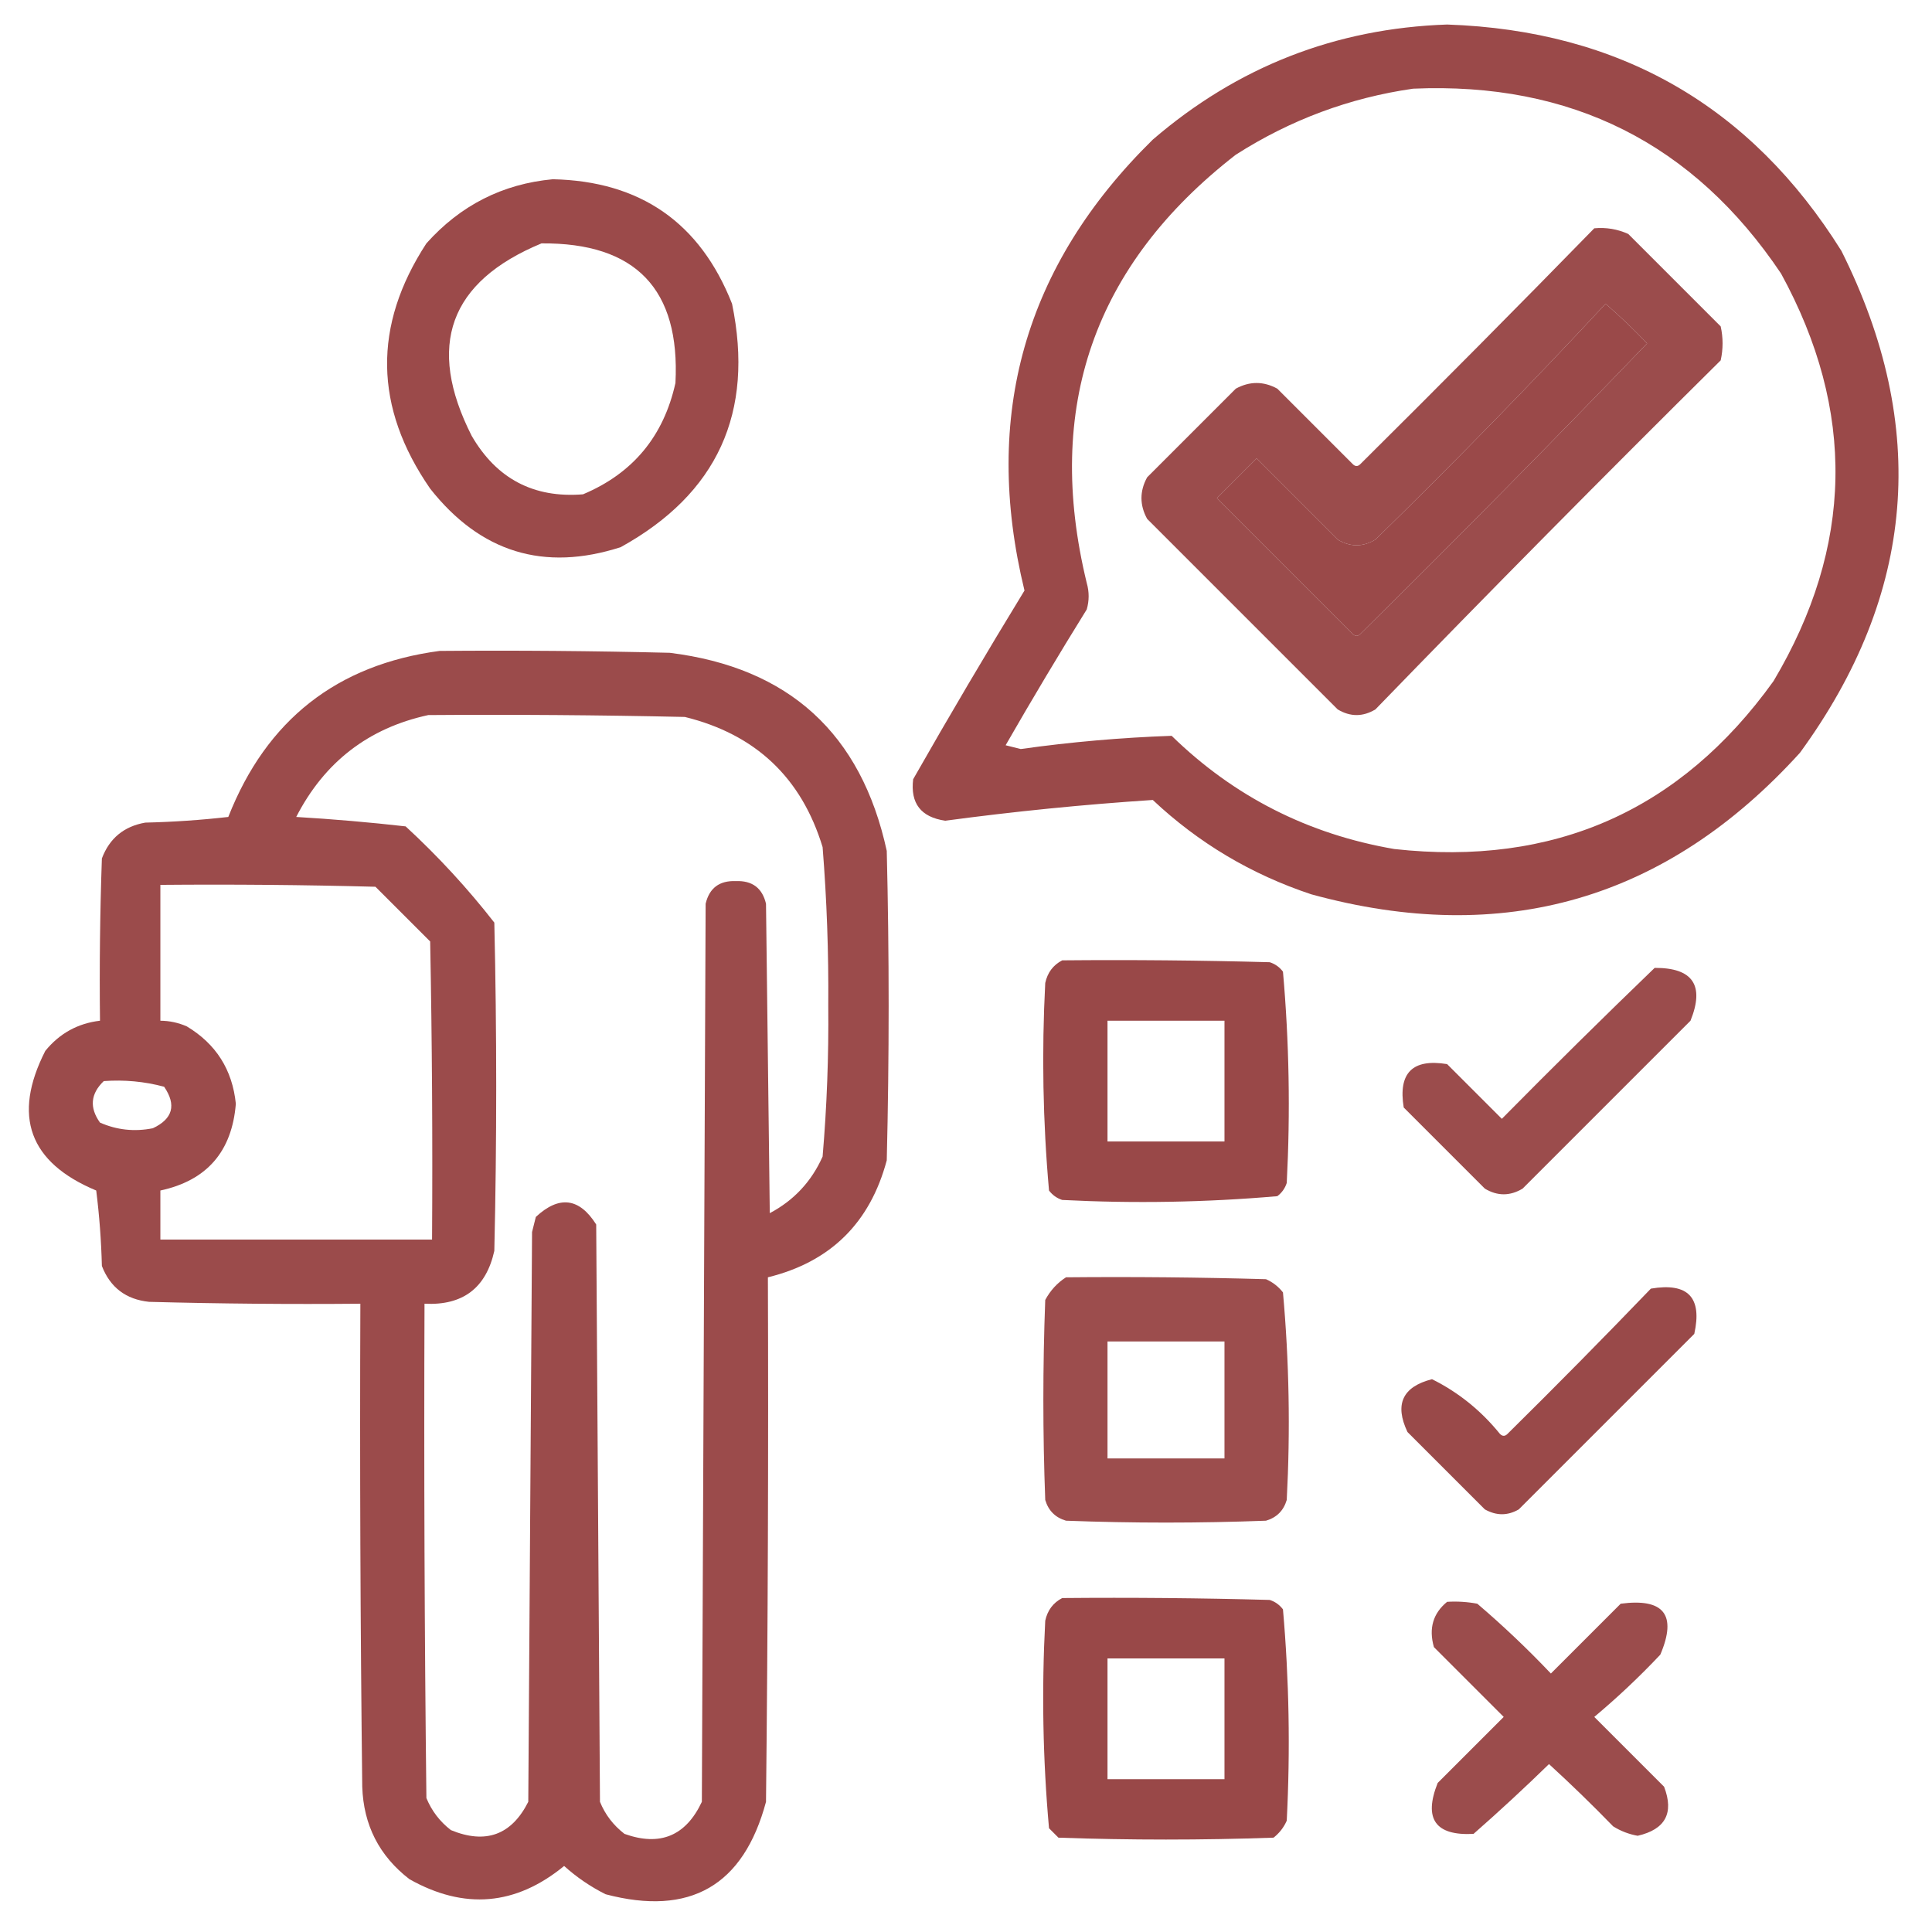 <?xml version="1.0" encoding="UTF-8"?>
<svg xmlns="http://www.w3.org/2000/svg" xmlns:xlink="http://www.w3.org/1999/xlink" version="1.1" width="512px" height="512px" style="shape-rendering:geometricPrecision; text-rendering:geometricPrecision; image-rendering:optimizeQuality; fill-rule:evenodd; clip-rule:evenodd">
  <g>
    <path style="opacity:0.93" fill="#933d3d" d="M 383.5,6.5 C 429.159,8.068 463.993,28.068 488,66.5C 511.335,113.138 507.668,157.472 477,199.5C 441.63,238.472 398.463,250.972 347.5,237C 331.614,231.728 317.614,223.395 305.5,212C 287.134,213.207 268.801,215.04 250.5,217.5C 244.051,216.558 241.218,212.891 242,206.5C 251.581,189.669 261.415,173.002 271.5,156.5C 260.223,110.17 271.557,70.337 305.5,37C 327.953,17.684 353.953,7.517 383.5,6.5 Z M 374.5,23.5 C 416.358,21.679 448.858,38.012 472,72.5C 491.875,108.844 491.209,144.844 470,180.5C 445.338,214.847 411.838,229.681 369.5,225C 346.652,221.076 326.985,211.076 310.5,195C 297.134,195.466 283.801,196.633 270.5,198.5C 269.167,198.167 267.833,197.833 266.5,197.5C 273.468,185.369 280.634,173.369 288,161.5C 288.667,159.167 288.667,156.833 288,154.5C 276.706,108.045 289.873,70.212 327.5,41C 341.986,31.747 357.653,25.913 374.5,23.5 Z M 425.5,80.5 C 429.298,83.796 432.964,87.296 436.5,91C 411.528,116.972 386.195,142.639 360.5,168C 359.833,168.667 359.167,168.667 358.5,168C 346.5,156 334.5,144 322.5,132C 326,128.5 329.5,125 333,121.5C 340.167,128.667 347.333,135.833 354.5,143C 357.833,145 361.167,145 364.5,143C 385.399,122.603 405.732,101.769 425.5,80.5 Z"></path>
  </g>
  <g>
    <path style="opacity:0.929" fill="#933d3d" d="M 146.5,47.5 C 169.695,48.006 185.528,59.006 194,80.5C 199.954,109.334 190.12,130.834 164.5,145C 144.16,151.555 127.326,146.388 114,129.5C 99.116,107.973 98.783,86.307 113,64.5C 122.021,54.407 133.187,48.74 146.5,47.5 Z M 143.5,64.5 C 168.462,64.294 180.295,76.627 179,101.5C 175.875,115.618 167.708,125.452 154.5,131C 141.439,132.052 131.606,126.886 125,115.5C 112.898,91.626 119.065,74.626 143.5,64.5 Z"></path>
  </g>
  <g>
    <path style="opacity:0.921" fill="#933d3d" d="M 422.5,60.5 C 425.649,60.211 428.649,60.711 431.5,62C 439.667,70.167 447.833,78.333 456,86.5C 456.667,89.5 456.667,92.5 456,95.5C 425.157,126.043 394.657,156.877 364.5,188C 361.167,190 357.833,190 354.5,188C 337.667,171.167 320.833,154.333 304,137.5C 302,133.833 302,130.167 304,126.5C 311.833,118.667 319.667,110.833 327.5,103C 331.167,101 334.833,101 338.5,103C 345.167,109.667 351.833,116.333 358.5,123C 359.167,123.667 359.833,123.667 360.5,123C 381.423,102.245 402.089,81.411 422.5,60.5 Z M 425.5,80.5 C 405.732,101.769 385.399,122.603 364.5,143C 361.167,145 357.833,145 354.5,143C 347.333,135.833 340.167,128.667 333,121.5C 329.5,125 326,128.5 322.5,132C 334.5,144 346.5,156 358.5,168C 359.167,168.667 359.833,168.667 360.5,168C 386.195,142.639 411.528,116.972 436.5,91C 432.964,87.296 429.298,83.796 425.5,80.5 Z"></path>
  </g>
  <g>
    <path style="opacity:0.923" fill="#933d3d" d="M 116.5,172.5 C 136.836,172.333 157.169,172.5 177.5,173C 209.083,176.917 228.25,194.417 235,225.5C 235.667,252.833 235.667,280.167 235,307.5C 230.57,324.097 220.07,334.431 203.5,338.5C 203.667,384.835 203.5,431.168 203,477.5C 197.041,499.733 182.875,507.9 160.5,502C 156.487,499.994 152.82,497.494 149.5,494.5C 136.684,505.013 123.017,506.18 108.5,498C 100.492,491.819 96.326,483.652 96,473.5C 95.5,430.835 95.333,388.168 95.5,345.5C 76.83,345.667 58.164,345.5 39.5,345C 33.373,344.359 29.206,341.192 27,335.5C 26.831,328.809 26.331,322.142 25.5,315.5C 7.723,308.078 3.223,295.744 12,278.5C 15.774,273.864 20.608,271.197 26.5,270.5C 26.333,256.163 26.5,241.829 27,227.5C 29.007,222.162 32.841,218.996 38.5,218C 45.856,217.831 53.189,217.331 60.5,216.5C 70.62,190.792 89.287,176.126 116.5,172.5 Z M 113.5,189.5 C 136.169,189.333 158.836,189.5 181.5,190C 200.242,194.609 212.409,206.109 218,224.5C 219.111,238.462 219.611,252.462 219.5,266.5C 219.63,279.886 219.13,293.219 218,306.5C 215.056,313.111 210.389,318.111 204,321.5C 203.667,294.167 203.333,266.833 203,239.5C 202.015,235.334 199.348,233.334 195,233.5C 190.652,233.334 187.985,235.334 187,239.5C 186.667,318.833 186.333,398.167 186,477.5C 181.752,486.54 174.918,489.374 165.5,486C 162.538,483.713 160.371,480.88 159,477.5C 158.667,426.5 158.333,375.5 158,324.5C 153.518,317.421 148.184,316.754 142,322.5C 141.667,323.833 141.333,325.167 141,326.5C 140.667,376.833 140.333,427.167 140,477.5C 135.56,486.296 128.727,488.796 119.5,485C 116.567,482.736 114.4,479.902 113,476.5C 112.5,432.835 112.333,389.168 112.5,345.5C 122.64,346.019 128.806,341.353 131,331.5C 131.667,302.5 131.667,273.5 131,244.5C 123.929,235.423 116.095,226.923 107.5,219C 97.888,217.911 88.222,217.077 78.5,216.5C 85.986,201.94 97.652,192.94 113.5,189.5 Z M 42.5,234.5 C 61.503,234.333 80.503,234.5 99.5,235C 104.333,239.833 109.167,244.667 114,249.5C 114.5,275.831 114.667,302.165 114.5,328.5C 90.5,328.5 66.5,328.5 42.5,328.5C 42.5,324.167 42.5,319.833 42.5,315.5C 54.815,312.846 61.481,305.179 62.5,292.5C 61.577,283.485 57.244,276.652 49.5,272C 47.26,271.023 44.927,270.523 42.5,270.5C 42.5,258.5 42.5,246.5 42.5,234.5 Z M 27.5,286.5 C 32.959,286.103 38.292,286.603 43.5,288C 46.798,292.845 45.798,296.512 40.5,299C 35.64,299.968 30.974,299.468 26.5,297.5C 23.663,293.526 23.997,289.859 27.5,286.5 Z"></path>
  </g>
  <g>
    <path style="opacity:0.941" fill="#933d3d" d="M 281.5,254.5 C 299.836,254.333 318.17,254.5 336.5,255C 337.931,255.465 339.097,256.299 340,257.5C 341.64,276.076 341.974,294.743 341,313.5C 340.535,314.931 339.701,316.097 338.5,317C 319.59,318.641 300.59,318.974 281.5,318C 280.069,317.535 278.903,316.701 278,315.5C 276.373,297.232 276.04,278.899 277,260.5C 277.599,257.746 279.099,255.746 281.5,254.5 Z M 293.5,270.5 C 303.833,270.5 314.167,270.5 324.5,270.5C 324.5,281.167 324.5,291.833 324.5,302.5C 314.167,302.5 303.833,302.5 293.5,302.5C 293.5,291.833 293.5,281.167 293.5,270.5 Z"></path>
  </g>
  <g>
    <path style="opacity:0.918" fill="#933d3d" d="M 438.5,256.5 C 448.619,256.452 451.785,261.118 448,270.5C 433.167,285.333 418.333,300.167 403.5,315C 400.167,317 396.833,317 393.5,315C 386.333,307.833 379.167,300.667 372,293.5C 370.5,284.333 374.333,280.5 383.5,282C 388.333,286.833 393.167,291.667 398,296.5C 411.395,282.938 424.895,269.604 438.5,256.5 Z"></path>
  </g>
  <g>
    <path style="opacity:0.917" fill="#933d3d" d="M 282.5,338.5 C 300.17,338.333 317.836,338.5 335.5,339C 337.286,339.785 338.786,340.951 340,342.5C 341.64,360.743 341.973,379.076 341,397.5C 340.167,400.333 338.333,402.167 335.5,403C 317.833,403.667 300.167,403.667 282.5,403C 279.667,402.167 277.833,400.333 277,397.5C 276.333,379.833 276.333,362.167 277,344.5C 278.36,341.977 280.193,339.977 282.5,338.5 Z M 293.5,355.5 C 303.833,355.5 314.167,355.5 324.5,355.5C 324.5,365.833 324.5,376.167 324.5,386.5C 314.167,386.5 303.833,386.5 293.5,386.5C 293.5,376.167 293.5,365.833 293.5,355.5 Z"></path>
  </g>
  <g>
    <path style="opacity:0.934" fill="#933d3d" d="M 437.5,341.5 C 447.33,339.829 451.163,343.829 449,353.5C 433.5,369 418,384.5 402.5,400C 399.55,401.714 396.55,401.714 393.5,400C 386.667,393.167 379.833,386.333 373,379.5C 369.509,372.167 371.676,367.501 379.5,365.5C 386.489,368.977 392.489,373.811 397.5,380C 398.167,380.667 398.833,380.667 399.5,380C 412.369,367.298 425.035,354.465 437.5,341.5 Z"></path>
  </g>
  <g>
    <path style="opacity:0.94" fill="#933d3d" d="M 281.5,423.5 C 299.836,423.333 318.17,423.5 336.5,424C 337.931,424.465 339.097,425.299 340,426.5C 341.628,445.101 341.961,463.768 341,482.5C 340.215,484.286 339.049,485.786 337.5,487C 318.5,487.667 299.5,487.667 280.5,487C 279.667,486.167 278.833,485.333 278,484.5C 276.36,466.257 276.027,447.924 277,429.5C 277.599,426.746 279.099,424.746 281.5,423.5 Z M 293.5,439.5 C 303.833,439.5 314.167,439.5 324.5,439.5C 324.5,450.167 324.5,460.833 324.5,471.5C 314.167,471.5 303.833,471.5 293.5,471.5C 293.5,460.833 293.5,450.167 293.5,439.5 Z"></path>
  </g>
  <g>
    <path style="opacity:0.918" fill="#933d3d" d="M 383.5,424.5 C 386.187,424.336 388.854,424.503 391.5,425C 398.302,430.801 404.802,436.968 411,443.5C 417.167,437.333 423.333,431.167 429.5,425C 440.986,423.475 444.486,427.975 440,438.5C 434.469,444.366 428.635,449.866 422.5,455C 428.667,461.167 434.833,467.333 441,473.5C 443.677,480.477 441.344,484.81 434,486.5C 431.679,486.091 429.513,485.257 427.5,484C 421.985,478.318 416.319,472.818 410.5,467.5C 403.984,473.851 397.317,480.017 390.5,486C 380.373,486.528 377.206,482.028 381,472.5C 386.833,466.667 392.667,460.833 398.5,455C 392.333,448.833 386.167,442.667 380,436.5C 378.593,431.556 379.759,427.556 383.5,424.5 Z"></path>
  </g>
</svg>
